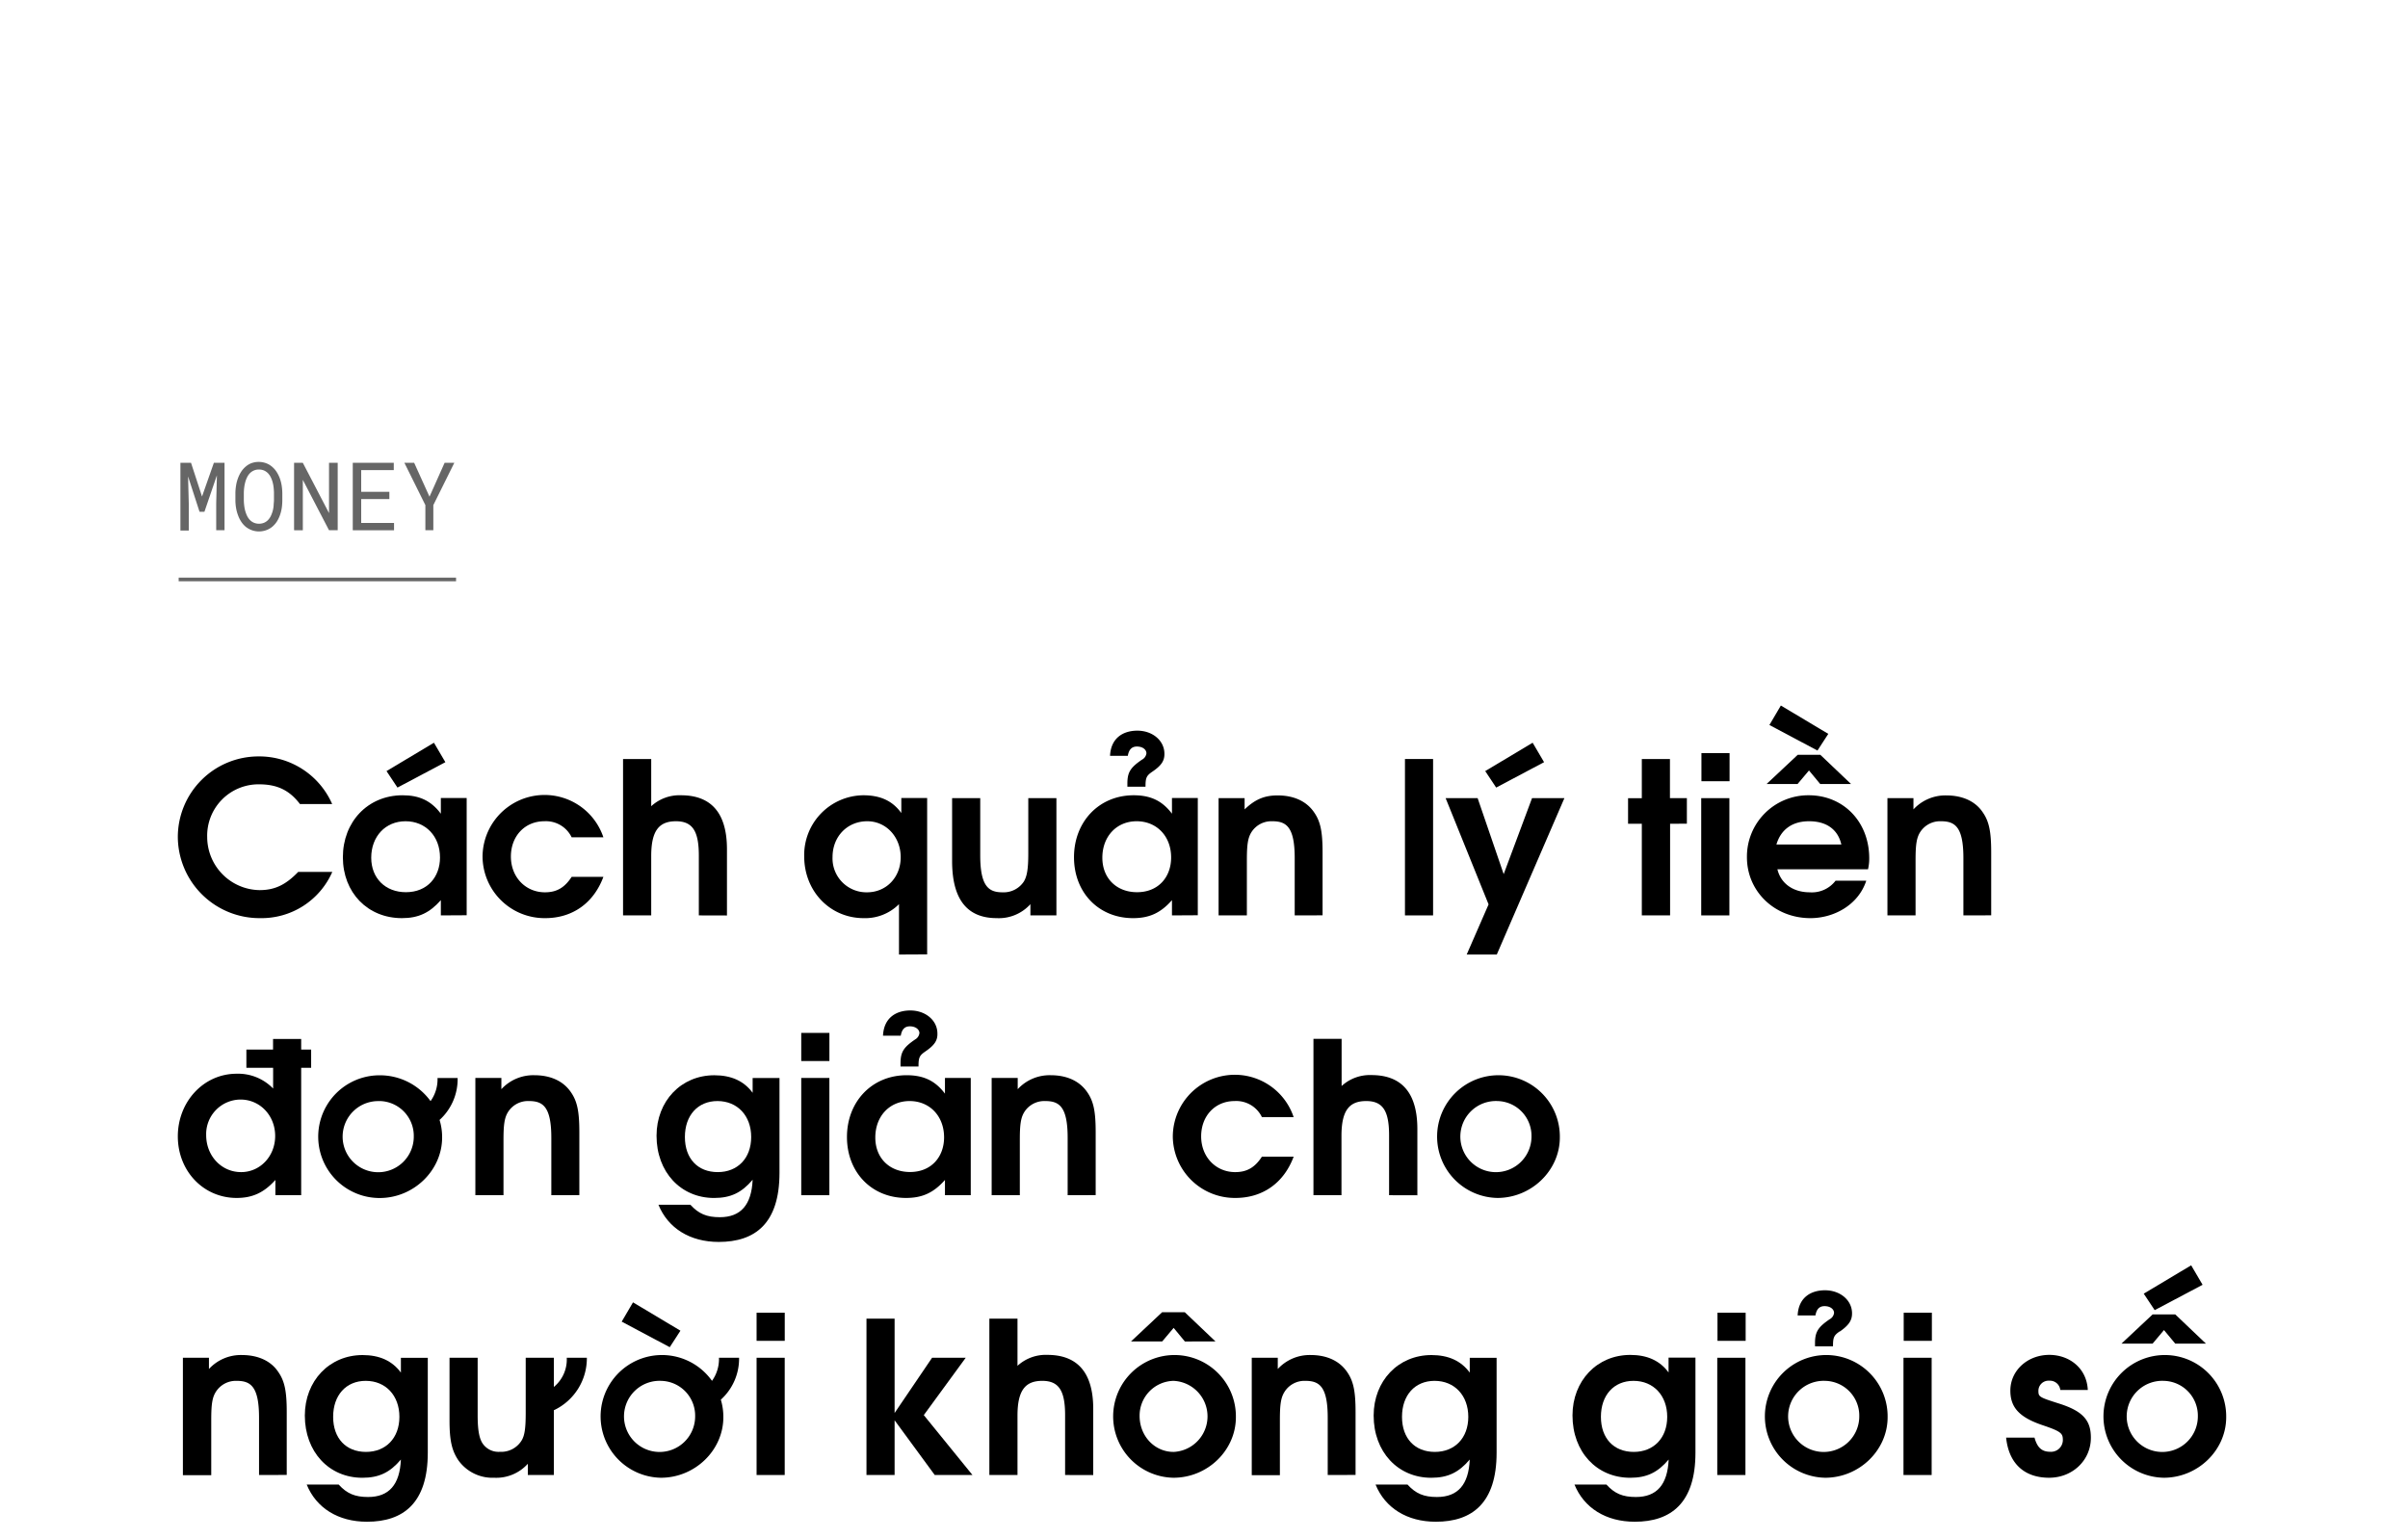 <svg xmlns="http://www.w3.org/2000/svg" viewBox="0 0 660 422"><title>EXL_Template</title><g id="D_Title"><g opacity="0.6"><path d="M55.37,136.11l3.25-9.24h2.92v18.48H59.26V138l.19-7.71-3.42,10H54.69l-3.14-9.69.19,7.45v7.38H49.45V126.87h2.91Z"/><path d="M77.24,139.17a11.13,11.13,0,0,1-.49,2,8.91,8.91,0,0,1-.84,1.76,6.72,6.72,0,0,1-1.23,1.42,5.5,5.5,0,0,1-1.63.95,5.8,5.8,0,0,1-5.76-.95,6.54,6.54,0,0,1-1.23-1.43,8.41,8.41,0,0,1-.85-1.76,10.65,10.65,0,0,1-.51-1.94,13.64,13.64,0,0,1-.18-2v-2.1a13.64,13.64,0,0,1,.18-2,10,10,0,0,1,.5-1.95,8.91,8.91,0,0,1,.84-1.76,6.3,6.3,0,0,1,1.23-1.44,5.2,5.2,0,0,1,1.63-1,5.82,5.82,0,0,1,2.06-.35A5.91,5.91,0,0,1,73,127a5.37,5.37,0,0,1,1.64,1,6.24,6.24,0,0,1,1.22,1.43,8.71,8.71,0,0,1,.86,1.76,11.13,11.13,0,0,1,.49,1.95,15.43,15.43,0,0,1,.17,2v2.1A15.13,15.13,0,0,1,77.24,139.17ZM75,133.67a10,10,0,0,0-.26-1.43,7.37,7.37,0,0,0-.49-1.34,4.54,4.54,0,0,0-.76-1.14,3.61,3.61,0,0,0-1.08-.77,3.47,3.47,0,0,0-1.45-.28,3.23,3.23,0,0,0-1.43.29,3.37,3.37,0,0,0-1.08.77,4.28,4.28,0,0,0-.76,1.14,6.92,6.92,0,0,0-.49,1.34,10,10,0,0,0-.27,1.43,13.41,13.41,0,0,0-.1,1.36v2.13a13.79,13.79,0,0,0,.1,1.38A9.87,9.87,0,0,0,67.2,140a8.21,8.21,0,0,0,.5,1.36,4.23,4.23,0,0,0,.76,1.13,3.25,3.25,0,0,0,1.08.78,3.65,3.65,0,0,0,2.9,0,3.25,3.25,0,0,0,1.08-.78,4.45,4.45,0,0,0,.75-1.13,8.31,8.31,0,0,0,.49-1.35,8.6,8.6,0,0,0,.24-1.42c0-.48.08-.94.09-1.39V135C75.08,134.6,75.05,134.14,75,133.67Z"/><path d="M90.18,145.35,83,131.54l0,13.81H80.6V126.87H83l7.18,13.78,0-13.78h2.38v18.48Z"/><path d="M99,136.81v6.55h9v2H96.69V126.87h11.24v2H99v5.94h7.72v2Z"/><path d="M121.86,126.87h2.66l-5.75,11.59,0,6.89h-2.18l0-6.89-5.75-11.59h2.68l4.2,9.28Z"/></g><path d="M71.3,251.68a22.39,22.39,0,0,1-22.56-22.33,22.11,22.11,0,0,1,22-22,21.82,21.82,0,0,1,20.3,13.05H82.21C79.31,216.59,75.94,215,71,215a14.07,14.07,0,0,0-14.21,14.44A14.58,14.58,0,0,0,71.13,244c4.12,0,7.13-1.39,10.61-5h9.34A21.17,21.17,0,0,1,71.3,251.68Z"/><path d="M120.83,250.93v-4.18c-3.07,3.48-6.14,4.93-10.67,4.93-9.39,0-16.18-7-16.18-16.7S100.82,218,110.34,218c4.64,0,7.83,1.51,10.49,5.05v-4.3h7.08v32.14Zm-9.68-25.81c-5.51,0-9.4,4.17-9.4,10,0,5.63,3.89,9.45,9.51,9.45,5.86,0,9.34-4.17,9.34-9.51C120.6,229.23,116.66,225.12,111.15,225.12Zm-2.21-9.23-3-4.52,13-7.77,3.13,5.33Z"/><path d="M149.43,251.68a17,17,0,0,1-17.17-16.82,17,17,0,0,1,33.12-5.34h-8.7a7.82,7.82,0,0,0-7.48-4.4c-5.34,0-9.17,4.06-9.17,9.68s4,9.8,9.34,9.8c3.19,0,5.39-1.27,7.31-4.23h8.7C162.71,247.56,156.91,251.68,149.43,251.68Z"/><path d="M191.54,250.93V234.51c0-6.73-1.75-9.39-6.27-9.39s-6.78,2.43-6.78,9.51v16.3h-7.72V208.06h7.72V221a11.42,11.42,0,0,1,8.17-3c7.72,0,12.59,4.24,12.59,14.79v18.16Z"/><path d="M246.4,261.66V247.85a13.06,13.06,0,0,1-9.68,3.83c-9.22,0-16.3-7.37-16.3-16.94A16.38,16.38,0,0,1,236.6,218c4.7,0,8,1.51,10.44,4.87v-4.12h7.08v42.87Zm-8.7-36.54c-5.45,0-9.51,4.17-9.51,9.8a9.29,9.29,0,0,0,9.46,9.68c5.27,0,9.22-4.11,9.22-9.62S242.92,225.12,237.7,225.12Z"/><path d="M282.42,250.93v-3.08a11.64,11.64,0,0,1-9.22,3.83c-7.48,0-12.24-4.35-12.24-15.66V218.79h7.71v15.72c0,8.53,2.38,10.09,6.09,10.09a6.63,6.63,0,0,0,5.86-2.95c.87-1.45,1.22-3.43,1.22-7.72V218.79h7.71v32.14Z"/><path d="M321.22,250.93v-4.18c-3.07,3.48-6.15,4.93-10.67,4.93-9.4,0-16.18-7-16.18-16.7S301.21,218,310.72,218c4.64,0,7.83,1.51,10.5,5.05v-4.3h7.08v32.14Zm-9.68-25.81c-5.51,0-9.4,4.17-9.4,10,0,5.63,3.89,9.45,9.51,9.45,5.86,0,9.34-4.17,9.34-9.51C321,229.23,317.05,225.12,311.54,225.12Zm4.29-13.58c-1.63,1.11-1.86,1.69-1.86,4.12H309v-.87c0-3.13.87-4.41,4-6.55a2.28,2.28,0,0,0,1.22-1.74c0-1-1-1.86-2.61-1.86-1.39,0-2.2.82-2.49,2.55h-4.87c.23-5,3.71-6.9,7.48-6.9,4.17,0,7.42,2.73,7.42,6.32C319.19,208.53,318.32,209.86,315.83,211.54Z"/><path d="M354.86,250.93V235.21c0-8.59-2.32-10.09-6.15-10.09a6.48,6.48,0,0,0-5.68,2.95c-1,1.57-1.28,3.43-1.28,7.72v15.14H334V218.79h7.13v3.08c2.85-2.73,5.4-3.83,9.05-3.83,4.47,0,7.95,1.62,10,4.64,1.74,2.49,2.32,5.28,2.32,11v17.23Z"/><path d="M385.08,250.93V208.06h7.71v42.87Z"/><path d="M410.25,261.66H402l6-13.75-11.77-29.12H405l7.14,20.83,7.77-20.83h8.87Zm-.17-45.77-3-4.52,13-7.77,3.13,5.33Z"/><path d="M457.75,225.81v25.12H450V225.81h-3.77v-7H450V208.06h7.71v10.73h4.64v7Z"/><path d="M466.28,250.93V218.79H474v32.14Zm.06-36.78v-7.71h7.71v7.71Z"/><path d="M512,238.28H487.16c.93,3.89,4.29,6.32,8.87,6.32a8.17,8.17,0,0,0,7.08-3.19h8.41c-2.15,6.62-8.82,10.27-15.31,10.27-9.8,0-17.4-7.31-17.4-16.7A16.81,16.81,0,0,1,495.74,218c9.57,0,16.59,7.31,16.59,17.28A12.6,12.6,0,0,1,512,238.28Zm-13.11-23.37-3.07-3.71-3.13,3.71H484.2l8.53-8h6.2l8.41,8Zm-.75-9.17-13.17-7,3.14-5.34,13,7.77Zm-2.32,19.38c-4.58,0-7.71,2.26-8.93,6.38h17.8C503.75,227.38,500.62,225.12,495.86,225.12Z"/><path d="M538.14,250.93V235.21c0-8.59-2.32-10.09-6.15-10.09a6.48,6.48,0,0,0-5.68,2.95c-1,1.57-1.28,3.43-1.28,7.72v15.14h-7.71V218.79h7.13v3.08a11.9,11.9,0,0,1,9-3.83c4.47,0,8,1.62,10,4.64,1.73,2.49,2.31,5.28,2.31,11v17.23Z"/><path d="M82.55,292.71v34.92H75.48v-4.18c-3.13,3.48-6.27,4.93-10.62,4.93-9.1,0-16.12-7.37-16.12-16.88s7.08-17.17,16.12-17.17a13.35,13.35,0,0,1,10,4.06v-5.68H67.53v-5h7.31v-2.9h7.71v2.9h2.73v5Zm-16.64,8.7a9.47,9.47,0,0,0-9.4,9.74c0,5.69,4.18,10.15,9.57,10.15,5.22,0,9.34-4.35,9.34-9.91S71.3,301.41,65.91,301.41Z"/><path d="M120.48,307a16.17,16.17,0,0,1,.7,4.81c0,9-7.77,16.59-17.11,16.59a16.82,16.82,0,1,1-.06-33.64,17.13,17.13,0,0,1,14,7.08,10.27,10.27,0,0,0,1.91-6.33h5.51A15.11,15.11,0,0,1,120.48,307Zm-16.41-5.16a9.75,9.75,0,1,0,9.34,9.74A9.54,9.54,0,0,0,104.07,301.82Z"/><path d="M151.11,327.63V311.91c0-8.59-2.32-10.09-6.15-10.09a6.46,6.46,0,0,0-5.68,2.95c-1,1.57-1.28,3.43-1.28,7.72v15.14h-7.71V295.49h7.13v3.08a11.89,11.89,0,0,1,9.05-3.83c4.46,0,7.94,1.62,10,4.64,1.74,2.49,2.32,5.28,2.32,11v17.23Z"/><path d="M197,340.44c-7.89,0-13.92-3.77-16.53-10.2h8.75c2.27,2.49,4.47,3.42,8.07,3.42,5.74,0,8.7-3.37,9-10.27-3,3.54-6,5-10.56,5-9.16,0-15.78-7.13-15.78-17.05,0-9.51,6.73-16.59,15.84-16.59,4.64,0,8.12,1.57,10.5,4.81v-4.06h7.36v26.05C213.63,335.34,207,340.44,197,340.44Zm-.35-38.62c-5.4,0-8.93,3.94-8.93,9.86s3.53,9.62,9,9.62,9.17-3.82,9.17-9.62S202.15,301.82,196.64,301.82Z"/><path d="M219.61,327.63V295.49h7.71v32.14Zm0-36.78v-7.71h7.72v7.71Z"/><path d="M259,327.63v-4.18c-3.08,3.48-6.15,4.93-10.68,4.93-9.39,0-16.18-7-16.18-16.7s6.85-16.94,16.36-16.94c4.64,0,7.83,1.51,10.5,5.05v-4.3h7.07v32.14Zm-9.69-25.81c-5.51,0-9.4,4.17-9.4,10,0,5.63,3.89,9.45,9.52,9.45,5.85,0,9.33-4.17,9.33-9.51C258.75,305.93,254.81,301.82,249.3,301.82Zm4.29-13.57c-1.62,1.1-1.85,1.68-1.85,4.11h-4.93v-.87c0-3.13.87-4.41,4-6.55A2.31,2.31,0,0,0,252,283.2c0-1-1.05-1.86-2.61-1.86-1.4,0-2.21.82-2.5,2.56h-4.87c.23-5,3.71-6.91,7.48-6.91,4.18,0,7.43,2.73,7.43,6.32C257,285.23,256.09,286.56,253.59,288.25Z"/><path d="M292.63,327.63V311.91c0-8.59-2.32-10.09-6.15-10.09a6.49,6.49,0,0,0-5.69,2.95c-1,1.57-1.27,3.43-1.27,7.72v15.14H271.8V295.49h7.14v3.08a11.89,11.89,0,0,1,9.05-3.83c4.46,0,7.94,1.62,10,4.64,1.74,2.49,2.32,5.28,2.32,11v17.23Z"/><path d="M338.62,328.38a17,17,0,0,1-17.17-16.82,17,17,0,0,1,33.12-5.34h-8.7a7.81,7.81,0,0,0-7.48-4.4c-5.34,0-9.17,4.06-9.17,9.68s4,9.8,9.34,9.8c3.19,0,5.4-1.27,7.31-4.23h8.7C351.9,324.26,346.1,328.38,338.62,328.38Z"/><path d="M380.73,327.63V311.21c0-6.73-1.74-9.39-6.27-9.39s-6.78,2.43-6.78,9.51v16.3H360V284.77h7.72V297.7a11.43,11.43,0,0,1,8.18-3c7.71,0,12.58,4.24,12.58,14.79v18.16Z"/><path d="M410.42,328.38a16.82,16.82,0,1,1,17.11-16.59C427.53,320.84,419.76,328.38,410.42,328.38Zm0-26.56a9.75,9.75,0,1,0,9.34,9.74A9.54,9.54,0,0,0,410.42,301.82Z"/><path d="M71,404.33V388.61c0-8.59-2.32-10.09-6.14-10.09a6.49,6.49,0,0,0-5.69,3c-1,1.57-1.27,3.43-1.27,7.72v15.14H50.13V372.19h7.14v3.08a11.88,11.88,0,0,1,9-3.83c4.47,0,8,1.62,10,4.64,1.74,2.49,2.32,5.28,2.32,11v17.23Z"/><path d="M100.59,417.14c-7.89,0-13.92-3.77-16.53-10.2h8.76c2.26,2.49,4.47,3.42,8.06,3.42,5.74,0,8.7-3.37,9-10.27-3,3.54-6,5-10.55,5-9.17,0-15.78-7.13-15.78-17.05,0-9.51,6.73-16.59,15.83-16.59,4.64,0,8.12,1.57,10.5,4.81v-4.06h7.37v26.05C117.24,412,110.57,417.14,100.59,417.14Zm-.35-38.62c-5.39,0-8.93,3.94-8.93,9.86s3.54,9.62,9,9.62,9.16-3.82,9.16-9.62S105.75,378.52,100.24,378.52Z"/><path d="M151.8,386.58v17.75h-7.13v-3.08a11.64,11.64,0,0,1-9.22,3.83,11.48,11.48,0,0,1-9.8-4.76c-1.8-2.66-2.44-5.45-2.44-10.9V372.19h7.71v15.72c0,4.29.47,6.67,1.57,8.06a5.25,5.25,0,0,0,4.52,2,6.56,6.56,0,0,0,5.86-2.95c.93-1.4,1.22-3.48,1.22-7.72V372.19h7.71v8a9.72,9.72,0,0,0,3.54-8h5.51A15.75,15.75,0,0,1,151.8,386.58Z"/><path d="M197.57,383.68a16.5,16.5,0,0,1,.69,4.81c0,9.05-7.77,16.59-17.11,16.59a16.82,16.82,0,1,1,14-26.56,10.27,10.27,0,0,0,1.91-6.33h5.51A15.14,15.14,0,0,1,197.57,383.68Zm-14-14.39-13.17-7L173.5,357l13,7.77Zm-2.38,9.23a9.75,9.75,0,1,0,9.34,9.74A9.54,9.54,0,0,0,181.15,378.52Z"/><path d="M207.37,404.33V372.19h7.71v32.14Zm0-36.78v-7.71h7.72v7.71Z"/><path d="M256.2,404.33l-11-15v15h-7.71V361.46h7.71v25.87l10.27-15.14h9.22l-11.49,15.72,13.34,16.42Z"/><path d="M291.93,404.33V387.91c0-6.73-1.74-9.39-6.26-9.39s-6.79,2.43-6.79,9.51v16.3h-7.71V361.46h7.71V374.4a11.43,11.43,0,0,1,8.18-3c7.71,0,12.58,4.24,12.58,14.79v18.16Z"/><path d="M321.63,405.08a16.82,16.82,0,1,1,17.11-16.59C338.74,397.54,331,405.08,321.63,405.08Zm3.13-37.35L321.68,364l-3.13,3.71H310l8.52-8h6.21l8.41,8Zm-3.13,10.79a9.53,9.53,0,0,0-9.28,9.62c0,5.51,4.11,9.86,9.33,9.86a9.75,9.75,0,0,0-.05-19.48Z"/><path d="M363.91,404.33V388.61c0-8.59-2.32-10.09-6.15-10.09a6.46,6.46,0,0,0-5.68,3c-1,1.57-1.28,3.43-1.28,7.72v15.14h-7.71V372.19h7.13v3.08a11.89,11.89,0,0,1,9-3.83c4.46,0,7.94,1.62,10,4.64,1.74,2.49,2.32,5.28,2.32,11v17.23Z"/><path d="M393.55,417.14c-7.89,0-13.92-3.77-16.53-10.2h8.75c2.27,2.49,4.47,3.42,8.07,3.42,5.74,0,8.7-3.37,9-10.27-3,3.54-6,5-10.56,5-9.16,0-15.78-7.13-15.78-17.05,0-9.51,6.73-16.59,15.84-16.59,4.64,0,8.12,1.57,10.5,4.81v-4.06h7.36v26.05C410.19,412,403.52,417.14,393.55,417.14Zm-.35-38.62c-5.4,0-8.93,3.94-8.93,9.86s3.53,9.62,9,9.62,9.17-3.82,9.17-9.62S398.71,378.52,393.2,378.52Z"/><path d="M448.07,417.14c-7.89,0-13.92-3.77-16.53-10.2h8.75c2.26,2.49,4.47,3.42,8.07,3.42,5.74,0,8.69-3.37,9-10.27-3,3.54-6,5-10.55,5C437.63,405.08,431,398,431,388c0-9.51,6.73-16.59,15.84-16.59,4.64,0,8.12,1.57,10.49,4.81v-4.06h7.37v26.05C464.71,412,458,417.14,448.07,417.14Zm-.35-38.62c-5.4,0-8.93,3.94-8.93,9.86s3.53,9.62,9,9.62,9.17-3.82,9.17-9.62S453.23,378.52,447.72,378.52Z"/><path d="M470.68,404.33V372.19h7.72v32.14Zm.06-36.78v-7.71h7.72v7.71Z"/><path d="M500.26,405.08a16.82,16.82,0,1,1,17.11-16.59C517.37,397.54,509.6,405.08,500.26,405.08Zm0-26.56a9.75,9.75,0,1,0,9.34,9.74A9.54,9.54,0,0,0,500.26,378.52Zm4-13.57c-1.63,1.1-1.86,1.68-1.86,4.11h-4.93v-.87c0-3.13.87-4.4,4-6.55a2.28,2.28,0,0,0,1.22-1.74c0-1-1-1.86-2.61-1.86-1.39,0-2.2.81-2.49,2.55h-4.88c.24-5,3.72-6.9,7.49-6.9,4.17,0,7.42,2.73,7.42,6.32C507.63,361.93,506.76,363.26,504.27,365Z"/><path d="M521.72,404.33V372.19h7.72v32.14Zm.06-36.78v-7.71h7.72v7.71Z"/><path d="M561.63,405.08c-6.38,0-11-3.48-11.78-11h7.78c.75,2.72,2,3.88,4.29,3.88a3.24,3.24,0,0,0,3.48-3.13c0-1.85-.29-2.38-5.45-4.12-6.38-2.14-8.94-4.81-8.94-9.51,0-5.51,4.7-9.8,10.68-9.8,5.45,0,10.26,3.6,10.55,9.63H564.7a2.86,2.86,0,0,0-3-2.55,2.78,2.78,0,0,0-3,2.72c0,1.68.17,1.8,5.45,3.48,6.73,2.09,8.93,4.64,8.93,9.4C573.11,400.27,568.07,405.08,561.63,405.08Z"/><path d="M593.06,405.08a16.82,16.82,0,1,1,17.11-16.59C610.17,397.54,602.4,405.08,593.06,405.08Zm3.14-36.77-3.08-3.71L590,368.31h-8.53l8.53-8h6.21l8.4,8Zm-3.14,10.21a9.75,9.75,0,1,0,9.34,9.74A9.54,9.54,0,0,0,593.06,378.52Zm-2.49-19.38-3-4.52,13-7.77,3.13,5.34Z"/><line x1="48.97" y1="158.84" x2="125" y2="158.84" stroke="#000" stroke-miterlimit="10" opacity="0.6"/></g></svg>